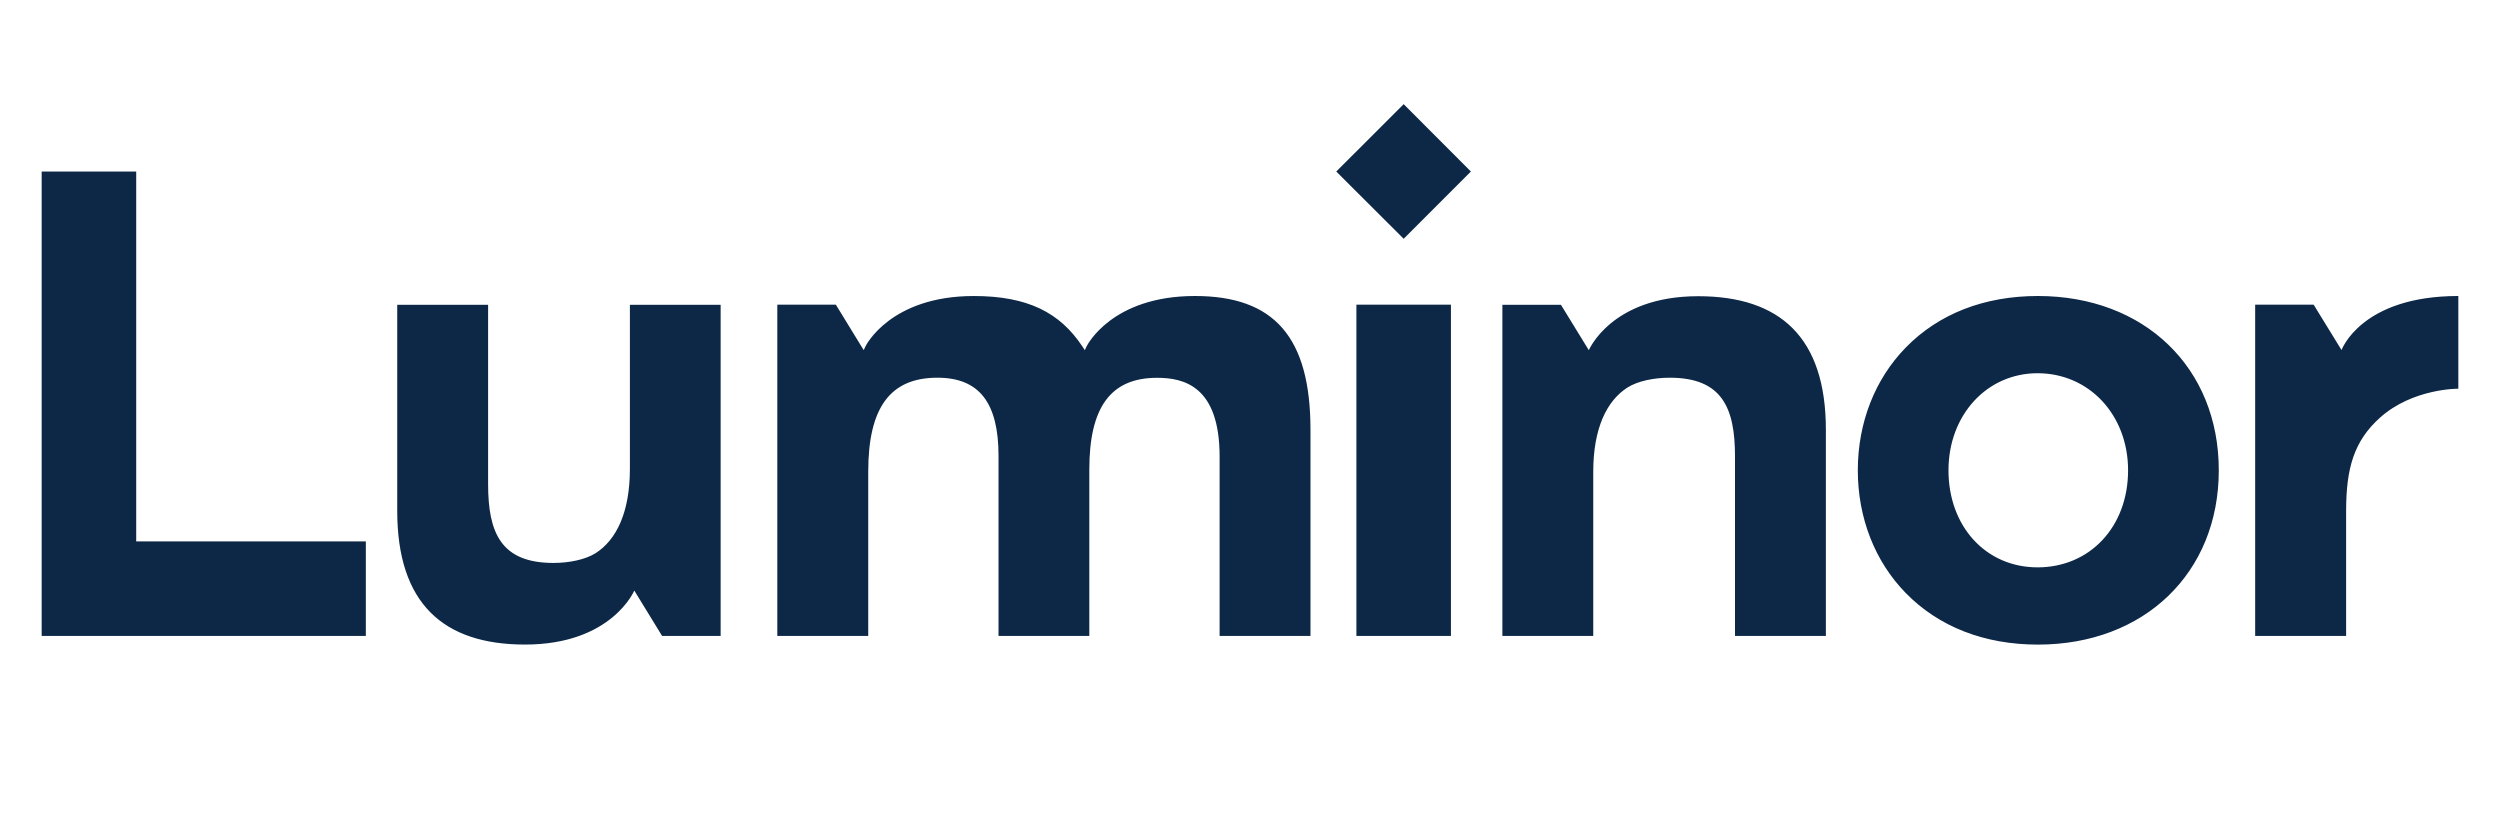 <?xml version="1.0" encoding="UTF-8"?>
<svg width="120px" height="40px" viewBox="0 0 120 40" version="1.1" xmlns="http://www.w3.org/2000/svg" xmlns:xlink="http://www.w3.org/1999/xlink">
    <title>512x512@1x</title>
    <g id="512x512" stroke="none" stroke-width="1" fill="none" fill-rule="evenodd">
        <g id="luminor-wordmark-dark-blue" transform="translate(2, 5)" fill="#0D2846" fill-rule="nonzero">
            <path d="M4.538,3.233 L0,3.233 L0,25.526 L15.56,25.526 L15.56,20.988 L4.538,20.988 L4.538,3.233 Z M63.107,25.526 L67.645,25.526 L67.645,9.623 L63.107,9.623 L63.107,25.526 Z M28.235,17.508 C28.235,19.58 27.593,20.912 26.588,21.553 C26.095,21.863 25.312,22.021 24.568,22.021 C22.053,22.021 21.429,20.586 21.429,18.236 L21.429,9.629 L17.067,9.629 L17.067,19.521 C17.067,23.961 19.274,25.939 23.199,25.939 L23.199,25.939 C27.364,25.939 28.446,23.347 28.446,23.347 L29.781,25.526 L32.591,25.526 L32.591,9.629 L28.235,9.629 L28.235,17.508 Z M55.358,9.208 C51.35,9.208 50.172,11.595 50.161,11.619 L50.071,11.807 L49.956,11.633 C48.879,10.004 47.329,9.209 44.743,9.209 C40.736,9.209 39.556,11.596 39.546,11.62 L39.457,11.805 L38.121,9.625 L35.311,9.625 L35.311,25.526 L39.675,25.526 L39.675,17.643 C39.675,14.564 40.729,13.13 42.995,13.13 C44.996,13.13 45.929,14.322 45.929,16.88 L45.929,25.526 L50.287,25.526 L50.287,17.542 C50.287,14.534 51.321,13.135 53.537,13.135 C54.826,13.135 56.541,13.528 56.541,16.918 L56.541,25.526 L60.903,25.526 L60.903,15.631 C60.903,11.19 59.169,9.208 55.358,9.208 Z M110.394,11.803 L109.054,9.623 L106.248,9.623 L106.248,25.526 L110.614,25.526 L110.614,19.526 C110.614,17.454 111,16.164 112.235,15.052 C113.816,13.634 116,13.658 116,13.658 L116,9.208 C111.323,9.208 110.394,11.803 110.394,11.803 L110.394,11.803 Z M95.82,9.208 C93.252,9.208 91.057,10.059 89.475,11.684 C87.992,13.203 87.175,15.295 87.175,17.575 C87.175,19.855 87.992,21.946 89.475,23.464 C91.057,25.085 93.252,25.941 95.82,25.941 C100.925,25.941 104.502,22.502 104.502,17.574 C104.502,12.645 100.931,9.208 95.82,9.208 L95.82,9.208 Z M95.803,22.233 C93.326,22.233 91.527,20.274 91.527,17.575 C91.527,14.919 93.371,12.915 95.803,12.915 C98.28,12.915 100.148,14.919 100.148,17.575 C100.148,20.279 98.322,22.233 95.803,22.233 L95.803,22.233 Z M79.51,9.218 L79.51,9.218 C75.347,9.218 74.263,11.81 74.263,11.81 L72.926,9.631 L70.114,9.631 L70.114,25.526 L74.476,25.526 L74.476,17.643 C74.476,15.571 75.118,14.239 76.121,13.6 C76.613,13.288 77.397,13.13 78.143,13.13 C80.656,13.13 81.28,14.566 81.28,16.914 L81.28,25.526 L85.642,25.526 L85.642,15.631 C85.642,11.19 83.437,9.218 79.51,9.218 Z M62.141,3.233 L65.376,6.461 L68.603,3.233 L65.376,0 L62.141,3.233 Z" id="Shape"></path>
        </g>
    </g>
</svg>